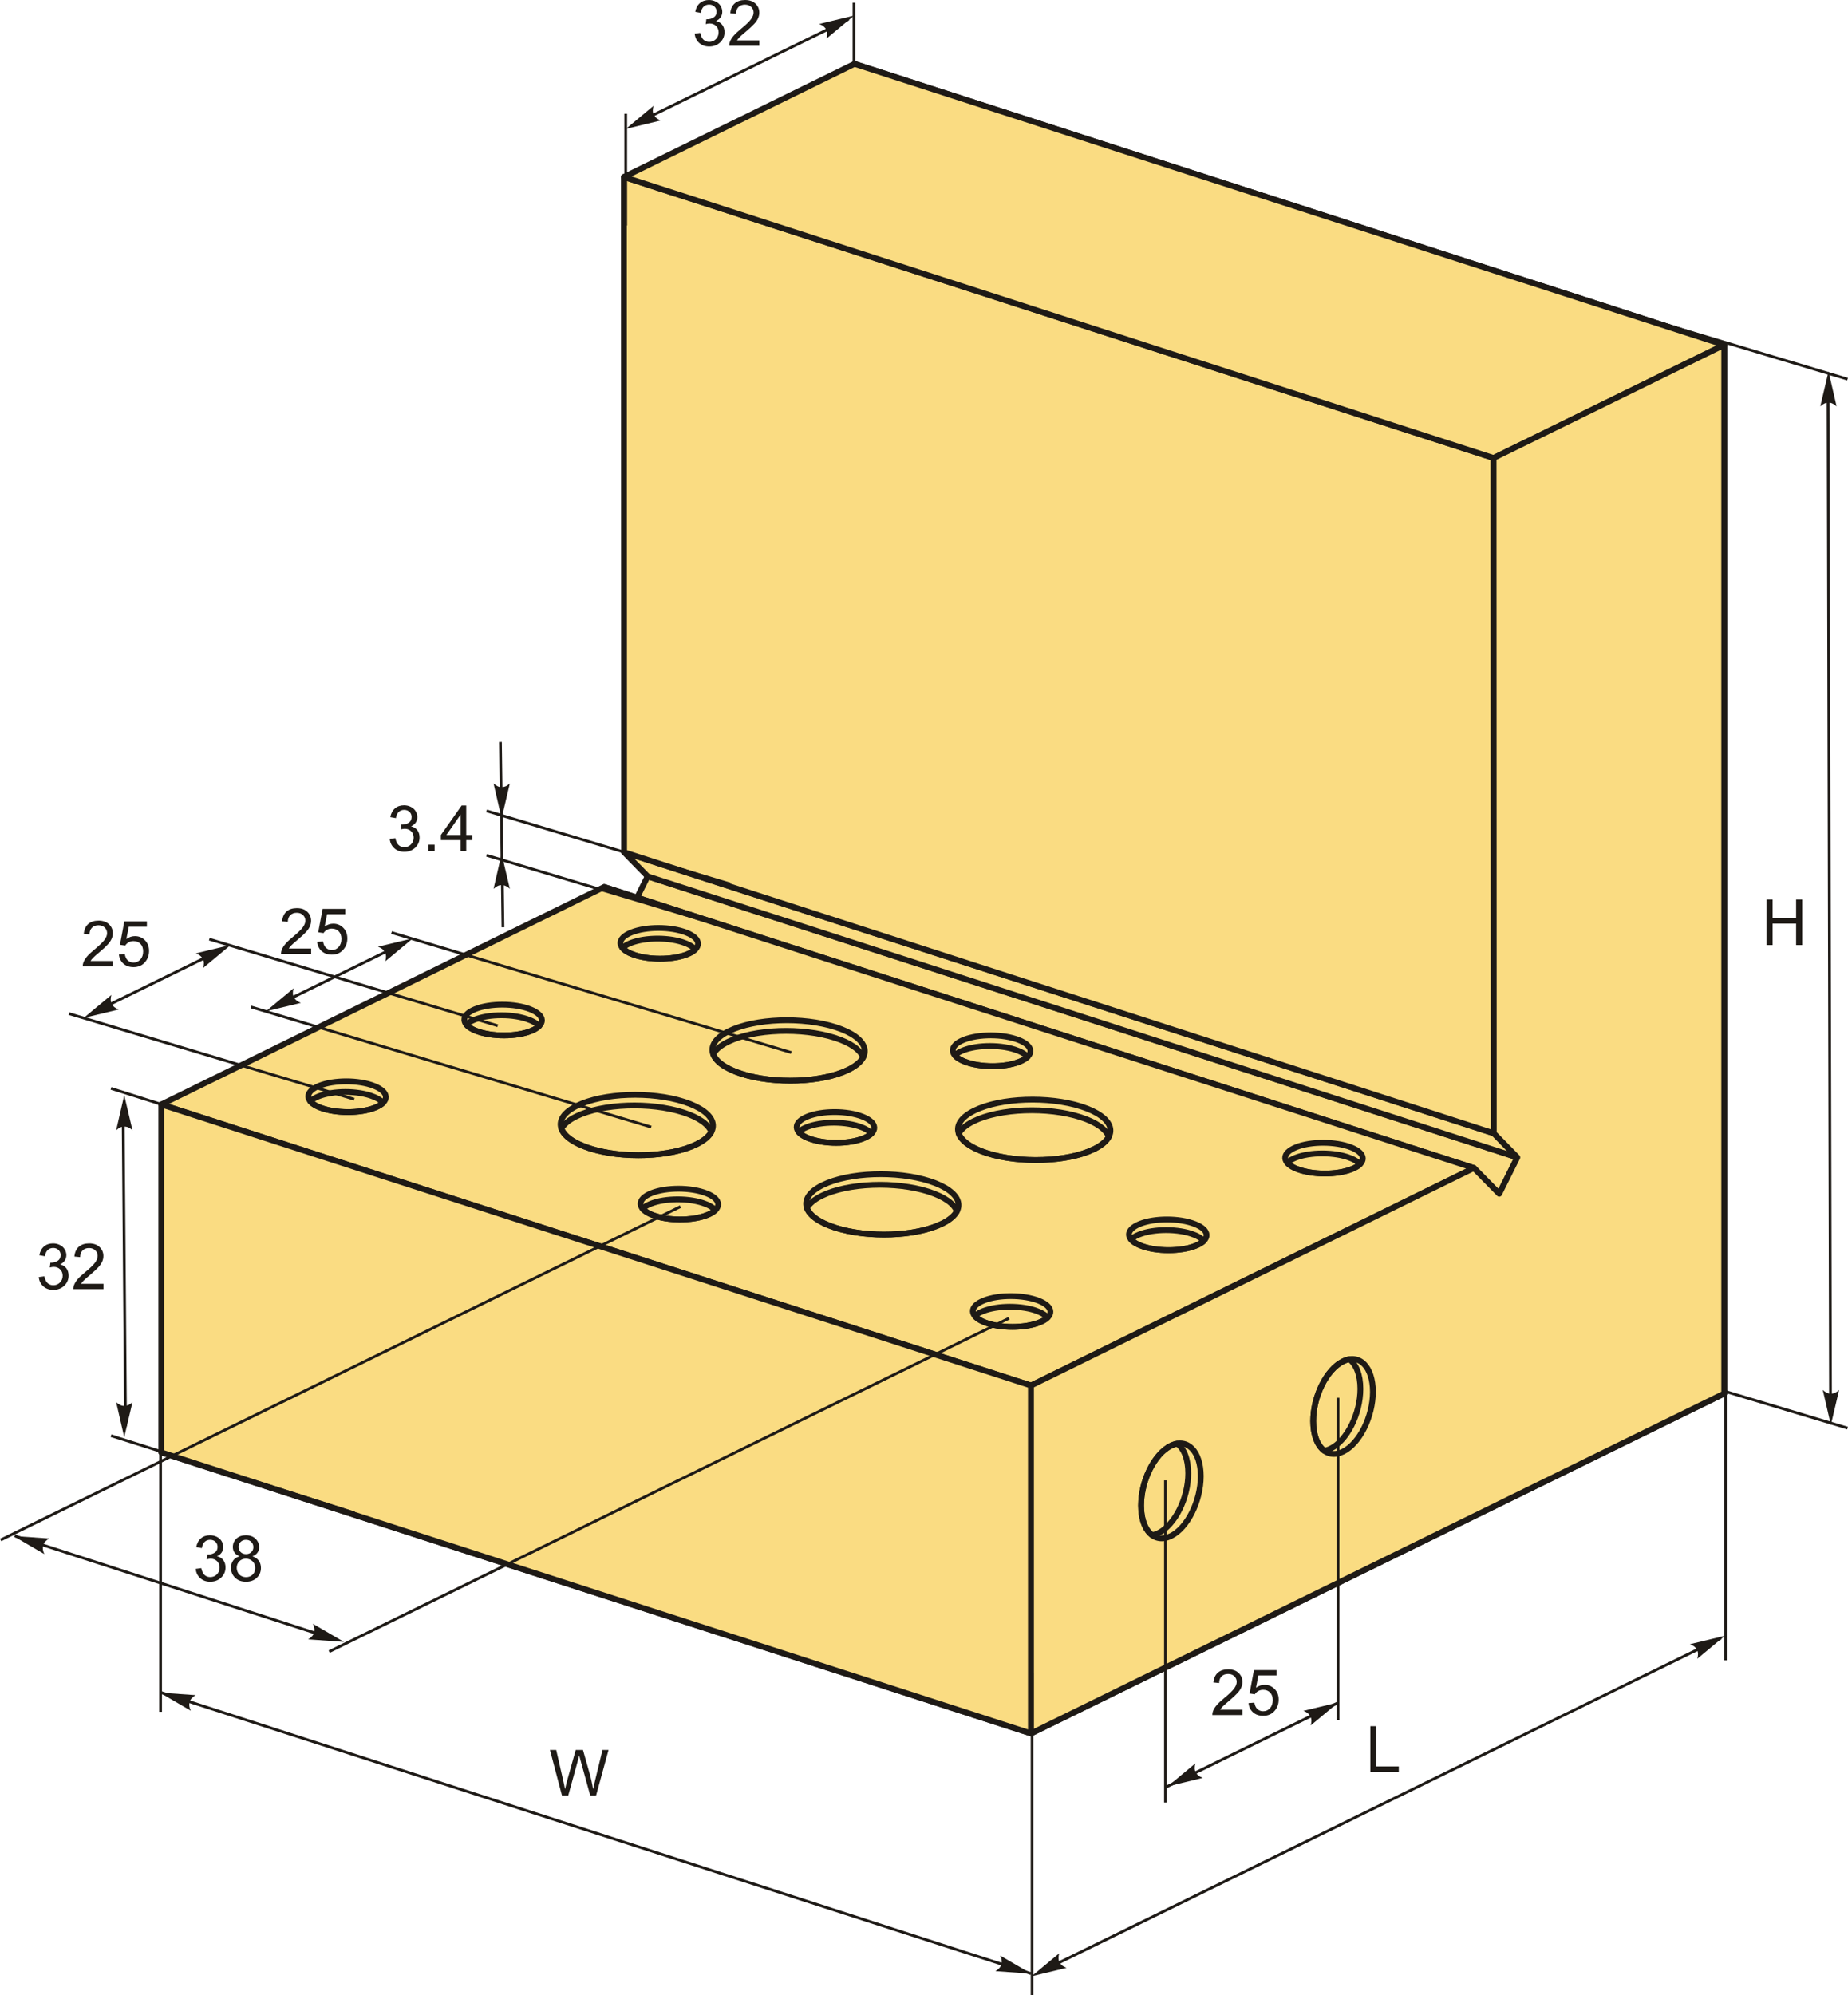 <?xml version="1.0" encoding="UTF-8"?>
<!DOCTYPE svg PUBLIC "-//W3C//DTD SVG 1.1//EN" "http://www.w3.org/Graphics/SVG/1.1/DTD/svg11.dtd">
<!-- Creator: CorelDRAW 2018 (64-Bit) -->
<svg xmlns="http://www.w3.org/2000/svg" xml:space="preserve" width="1590px" height="1716px" version="1.1" style="shape-rendering:geometricPrecision; text-rendering:geometricPrecision; image-rendering:optimizeQuality; fill-rule:evenodd; clip-rule:evenodd"
viewBox="0 0 1589.82 1715.9"
 xmlns:xlink="http://www.w3.org/1999/xlink">
 <defs>
  <style type="text/css">
   <![CDATA[
    .str0 {stroke:#1E1A16;stroke-width:2.36;stroke-miterlimit:22.926}
    .str1 {stroke:#1E1A16;stroke-width:5;stroke-linecap:round;stroke-linejoin:round;stroke-miterlimit:22.926}
    .fil0 {fill:none}
    .fil3 {fill:#FADC82}
    .fil2 {fill:#1E1A16;fill-rule:nonzero}
    .fil1 {fill:#1E1A16;fill-rule:nonzero}
   ]]>
  </style>
 </defs>
 <g id="Layer_x0020_1">
  <g id="_2150090896704">
   <line class="fil0 str0" x1="734.68" y1="2.32" x2="734.68" y2= "98.45" />
   <line class="fil0 str0" x1="1380.04" y1="1165.43" x2="1589.48" y2= "1228.27" />
   <line class="fil0 str0" x1="1572.7" y1="330.9" x2="1574.84" y2= "1207.62" />
   <path id="стрелка.cdr" class="fil1" d="M1573.12 319.34l6.94 30.17c-2.16,-1.98 -4.56,-3.3 -7,-3.21 -2.59,0.1 -4.54,0.92 -7.02,3.17l7.08 -30.13z"/>
   <path id="стрелка.cdr_0" class="fil1" d="M1575.12 1225.63l-6.94 -30.17c2.17,1.98 4.57,3.3 7,3.21 2.59,-0.1 4.54,-0.92 7.03,-3.17l-7.09 30.13z"/>
   <polygon class="fil2" points="1519.78,812.8 1519.78,773.63 1524.98,773.63 1524.98,789.77 1545.22,789.77 1545.22,773.63 1550.42,773.63 1550.42,812.8 1545.22,812.8 1545.22,794.37 1524.98,794.37 1524.98,812.8 "/>
   <g>
    <g>
     <g>
      <polygon class="fil3 str1" points="1483.37,296.65 735.13,54.93 735.13,956.79 1483.37,1198.52 "/>
      <polygon class="fil3 str1" points="1289.78,1026.73 541.54,785.01 557.16,753.72 1305.4,995.44 "/>
      <polygon class="fil3 str1" points="1268.01,1004.58 519.77,762.85 541.54,785.01 1289.78,1026.73 "/>
      <polygon class="fil3 str1" points="1305.4,995.44 557.16,753.72 536.89,733 1285.13,974.72 "/>
      <polygon class="fil3 str1" points="1285.13,974.72 536.89,733 536.71,152.2 1284.95,393.92 "/>
      <polygon class="fil3 str1" points="1284.95,393.92 536.71,152.2 735.13,54.93 1483.37,296.65 "/>
      <polygon class="fil3 str1" points="1483.37,1198.52 735.13,956.79 138.73,1249.15 886.97,1490.87 "/>
      <polygon class="fil3 str1" points="886.97,1191.63 138.73,949.91 519.77,762.85 1268.01,1004.58 "/>
      <polygon class="fil3 str1" points="886.97,1490.87 138.73,1249.15 138.73,949.91 886.97,1191.63 "/>
     </g>
     <polygon class="fil3 str1" points="886.97,1191.63 1268.01,1004.58 1289.78,1026.73 1305.4,995.44 1285.13,974.72 1284.95,393.92 1483.37,296.65 1483.37,1198.52 886.97,1490.87 "/>
    </g>
    <path class="fil0 str1" d="M1007.35 1243.41c14.18,-6.96 25.68,4.79 25.68,26.24 0,21.45 -11.5,44.48 -25.68,51.43 -14.19,6.95 -25.69,-4.8 -25.69,-26.25 0,-21.45 11.5,-44.47 25.69,-51.42zm148.1 -72.6c14.18,-6.95 25.68,4.8 25.68,26.24 0,21.45 -11.5,44.48 -25.68,51.43 -14.19,6.95 -25.68,-4.8 -25.68,-26.25 0,-21.45 11.49,-44.47 25.68,-51.42z"/>
    <path class="fil0 str1" d="M1007.35 1243.41c1.85,-0.91 3.66,-1.5 5.41,-1.79 5.79,4.28 9.49,13.33 9.49,25.5 0,21.45 -11.5,44.47 -25.68,51.42 -1.86,0.91 -3.67,1.5 -5.41,1.79 -5.79,-4.28 -9.5,-13.33 -9.5,-25.5 0,-21.45 11.5,-44.47 25.69,-51.42zm153.51 -74.39c5.79,4.28 9.49,13.33 9.49,25.5 0,21.45 -11.49,44.47 -25.68,51.42 -1.85,0.91 -3.66,1.5 -5.41,1.79 -5.79,-4.28 -9.49,-13.33 -9.49,-25.5 0,-21.45 11.49,-44.47 25.68,-51.42 1.85,-0.91 3.66,-1.5 5.41,-1.79z"/>
    <path class="fil0 str1" d="M739.5 959.49c14.48,4.68 16.84,13 5.39,18.62 -11.46,5.62 -32.41,6.43 -46.89,1.75 -14.47,-4.68 -16.87,-13.03 -5.42,-18.65 11.45,-5.62 32.44,-6.4 46.92,-1.72zm134.32 -65.94c14.48,4.68 16.85,12.99 5.39,18.62 -11.47,5.63 -32.37,6.41 -46.85,1.73 -14.48,-4.67 -16.93,-13 -5.46,-18.63 11.47,-5.63 32.44,-6.39 46.92,-1.72zm-268.64 131.88c14.48,4.67 16.84,12.99 5.39,18.61 -11.45,5.62 -32.4,6.43 -46.88,1.76 -14.48,-4.68 -16.87,-13.03 -5.42,-18.65 11.45,-5.62 32.43,-6.4 46.91,-1.72zm420.23 26.43c14.48,4.67 16.84,12.99 5.38,18.61 -11.45,5.62 -32.45,6.43 -46.89,1.76 -14.44,-4.67 -16.9,-13.03 -5.41,-18.65 11.49,-5.62 32.44,-6.39 46.92,-1.72zm134.4 -65.95c14.44,4.67 16.86,12.98 5.39,18.61 -11.46,5.63 -32.47,6.41 -46.91,1.74 -14.45,-4.66 -16.86,-12.99 -5.39,-18.63 11.46,-5.64 32.47,-6.38 46.91,-1.72zm-268.75 131.88c14.44,4.67 16.84,12.99 5.39,18.61 -11.45,5.62 -32.44,6.44 -46.88,1.76 -14.44,-4.68 -16.87,-13.03 -5.42,-18.65 11.45,-5.62 32.47,-6.38 46.91,-1.72zm-437.54 -250.68c14.44,4.66 16.91,13.02 5.46,18.64 -11.45,5.62 -32.51,6.39 -46.95,1.73 -14.44,-4.66 -16.8,-13.01 -5.35,-18.63 11.44,-5.62 32.39,-6.41 46.84,-1.74zm134.3 -65.95c14.45,4.67 16.93,13.04 5.46,18.66 -11.47,5.62 -32.48,6.38 -46.92,1.72 -14.44,-4.67 -16.86,-12.98 -5.39,-18.61 11.48,-5.63 32.41,-6.43 46.85,-1.77zm-268.59 131.89c14.4,4.67 16.98,13.02 5.53,18.64 -11.44,5.62 -32.58,6.41 -47.02,1.73 -14.44,-4.67 -16.72,-13.01 -5.27,-18.63 11.45,-5.62 32.35,-6.4 46.76,-1.74zm399.89 -49.55c28.39,9.17 33.13,25.52 10.64,36.56 -22.5,11.05 -63.67,12.59 -92.06,3.41 -28.4,-9.17 -33.18,-25.55 -10.69,-36.6 22.5,-11.05 63.71,-12.55 92.11,-3.37zm211.32 68.24c28.39,9.18 33.21,25.55 10.71,36.59 -22.5,11.03 -63.82,12.56 -92.22,3.39 -28.4,-9.18 -33.09,-25.55 -10.6,-36.58 22.5,-11.04 63.71,-12.57 92.11,-3.4zm-341.9 -4.13c28.4,9.17 33.08,25.54 10.6,36.58 -22.48,11.03 -63.63,12.57 -92.02,3.39 -28.39,-9.17 -33.15,-25.55 -10.71,-36.58 22.45,-11.04 63.74,-12.57 92.13,-3.39zm211.23 68.23c28.39,9.18 33.15,25.57 10.67,36.6 -22.49,11.04 -63.71,12.55 -92.11,3.38 -28.39,-9.18 -33.1,-25.53 -10.62,-36.56 22.48,-11.04 63.66,-12.59 92.06,-3.42z"/>
    <path class="fil0 str1" d="M749.7 974.88c-1.17,1.14 -2.77,2.23 -4.81,3.23 -11.46,5.62 -32.41,6.43 -46.89,1.75 -5.28,-1.71 -8.95,-3.9 -10.93,-6.27 1.17,-1.14 2.77,-2.23 4.81,-3.23 11.45,-5.62 32.44,-6.4 46.92,-1.72 5.26,1.7 8.92,3.88 10.9,6.24zm123.41 -72.18c5.27,1.7 8.93,3.88 10.91,6.24 -1.17,1.14 -2.77,2.23 -4.81,3.23 -11.47,5.63 -32.37,6.41 -46.85,1.73 -5.29,-1.7 -8.97,-3.9 -10.95,-6.27 1.16,-1.13 2.75,-2.21 4.78,-3.21 11.47,-5.63 32.45,-6.39 46.92,-1.72zm-268.63 131.88c5.26,1.7 8.92,3.88 10.9,6.24 -1.17,1.14 -2.77,2.22 -4.81,3.22 -11.45,5.62 -32.4,6.43 -46.88,1.76 -5.28,-1.71 -8.95,-3.9 -10.93,-6.27 1.17,-1.14 2.77,-2.23 4.81,-3.23 11.45,-5.62 32.43,-6.4 46.91,-1.72zm420.23 26.43c5.26,1.7 8.92,3.88 10.9,6.23 -1.17,1.14 -2.78,2.23 -4.82,3.23 -11.45,5.62 -32.45,6.43 -46.89,1.76 -5.27,-1.71 -8.95,-3.9 -10.93,-6.28 1.17,-1.14 2.77,-2.22 4.82,-3.22 11.49,-5.62 32.44,-6.39 46.92,-1.72zm134.4 -65.95c5.25,1.7 8.92,3.88 10.9,6.24 -1.17,1.14 -2.77,2.22 -4.81,3.22 -11.46,5.63 -32.47,6.41 -46.91,1.74 -5.27,-1.7 -8.93,-3.89 -10.91,-6.25 1.17,-1.14 2.77,-2.23 4.81,-3.23 11.47,-5.64 32.47,-6.38 46.92,-1.72zm-268.75 131.88c5.25,1.7 8.91,3.88 10.89,6.25 -1.17,1.13 -2.77,2.22 -4.8,3.21 -11.45,5.62 -32.44,6.44 -46.88,1.76 -5.28,-1.71 -8.94,-3.91 -10.92,-6.28 1.17,-1.14 2.76,-2.22 4.79,-3.22 11.46,-5.62 32.48,-6.38 46.92,-1.72zm-437.55 -250.68c5.29,1.7 8.96,3.9 10.95,6.28 -1.17,1.13 -2.76,2.21 -4.78,3.21 -11.45,5.62 -32.51,6.39 -46.95,1.73 -5.26,-1.7 -8.91,-3.88 -10.88,-6.24 1.17,-1.14 2.78,-2.24 4.82,-3.24 11.45,-5.62 32.4,-6.41 46.84,-1.74zm134.31 -65.95c5.29,1.71 8.97,3.91 10.95,6.3 -1.16,1.13 -2.76,2.21 -4.79,3.21 -11.47,5.62 -32.48,6.38 -46.92,1.72 -5.26,-1.7 -8.92,-3.88 -10.9,-6.24 1.17,-1.14 2.77,-2.22 4.81,-3.22 11.47,-5.63 32.41,-6.43 46.85,-1.77zm-268.6 131.89c5.3,1.72 8.99,3.93 10.98,6.32 -1.16,1.12 -2.73,2.19 -4.74,3.17 -11.44,5.62 -32.58,6.41 -47.02,1.73 -5.23,-1.69 -8.87,-3.86 -10.83,-6.21 1.18,-1.15 2.79,-2.25 4.85,-3.27 11.45,-5.62 32.36,-6.4 46.76,-1.74zm399.89 -49.55c13.62,4.4 21.79,10.44 24.14,16.76 -2.03,3.79 -6.26,7.45 -12.79,10.65 -22.5,11.05 -63.67,12.59 -92.06,3.41 -13.63,-4.4 -21.82,-10.46 -24.16,-16.8 2.02,-3.79 6.25,-7.45 12.77,-10.65 22.5,-11.05 63.71,-12.55 92.1,-3.37zm211.32 68.24c13.64,4.41 21.83,10.47 24.18,16.81 -2.02,3.79 -6.24,7.43 -12.76,10.63 -22.5,11.03 -63.82,12.56 -92.22,3.39 -13.6,-4.4 -21.76,-10.44 -24.11,-16.76 2.03,-3.81 6.27,-7.46 12.81,-10.67 22.5,-11.04 63.71,-12.57 92.1,-3.4zm-341.89 -4.13c13.6,4.39 21.76,10.44 24.1,16.76 -2.03,3.8 -6.26,7.46 -12.8,10.67 -22.48,11.03 -63.63,12.57 -92.02,3.39 -13.63,-4.4 -21.8,-10.46 -24.15,-16.8 2.02,-3.79 6.24,-7.43 12.74,-10.63 22.44,-11.04 63.74,-12.57 92.13,-3.39zm211.23 68.23c13.62,4.4 21.8,10.47 24.14,16.8 -2.02,3.8 -6.25,7.45 -12.77,10.65 -22.49,11.04 -63.71,12.55 -92.11,3.38 -13.6,-4.4 -21.77,-10.44 -24.11,-16.76 2.03,-3.8 6.26,-7.45 12.78,-10.65 22.49,-11.04 63.67,-12.59 92.07,-3.42z"/>
   </g>
   <line class="fil0 str0" x1="887.92" y1="1438.8" x2="887.92" y2= "1715.9" />
   <line class="fil0 str0" x1="1151.12" y1="1202.2" x2="1151.12" y2= "1479.3" />
   <line class="fil0 str0" x1="1002.98" y1="1537.1" x2="1151.12" y2= "1464.48" />
   <path id="стрелка.cdr_1" class="fil1" d="M1151.44 1464.17l-23.81 19.79c0.79,-2.82 0.89,-5.56 -0.29,-7.69 -1.26,-2.27 -2.87,-3.64 -6,-4.84l30.1 -7.26z"/>
   <path id="стрелка.cdr_2" class="fil1" d="M1004.62 1536.37l23.81 -19.79c-0.79,2.82 -0.9,5.56 0.28,7.69 1.26,2.27 2.88,3.64 6.01,4.84l-30.1 7.26z"/>
   <path class="fil2" d="M1068.91 1470.46l0 4.59 -25.93 0c-0.03,-1.16 0.16,-2.27 0.57,-3.35 0.66,-1.76 1.73,-3.5 3.2,-5.2 1.47,-1.71 3.56,-3.68 6.29,-5.91 4.24,-3.49 7.12,-6.26 8.63,-8.3 1.51,-2.04 2.27,-3.98 2.27,-5.8 0,-1.9 -0.69,-3.51 -2.06,-4.82 -1.36,-1.31 -3.15,-1.96 -5.35,-1.96 -2.32,0 -4.18,0.69 -5.58,2.08 -1.39,1.37 -2.1,3.29 -2.11,5.74l-4.93 -0.49c0.34,-3.68 1.62,-6.49 3.82,-8.43 2.22,-1.93 5.18,-2.9 8.91,-2.9 3.76,0 6.74,1.04 8.93,3.13 2.2,2.09 3.29,4.68 3.29,7.76 0,1.57 -0.32,3.11 -0.97,4.62 -0.63,1.53 -1.7,3.12 -3.19,4.8 -1.49,1.67 -3.96,3.98 -7.41,6.89 -2.89,2.43 -4.75,4.07 -5.57,4.94 -0.82,0.86 -1.5,1.73 -2.04,2.61l19.23 0z"/>
   <path id="1" class="fil2" d="M1074.12 1464.76l5.03 -0.38c0.38,2.46 1.24,4.3 2.59,5.54 1.35,1.23 3,1.85 4.95,1.85 2.34,0 4.3,-0.88 5.9,-2.62 1.58,-1.75 2.38,-4.07 2.38,-6.95 0,-2.74 -0.76,-4.9 -2.28,-6.49 -1.53,-1.59 -3.54,-2.38 -6.05,-2.38 -1.56,0 -2.95,0.36 -4.19,1.07 -1.23,0.71 -2.2,1.63 -2.91,2.76l-4.54 -0.66 3.77 -20.13 19.42 0 0 4.6 -15.58 0 -2.09 10.56c2.35,-1.65 4.81,-2.47 7.38,-2.47 3.41,0 6.29,1.19 8.64,3.56 2.34,2.37 3.51,5.42 3.51,9.14 0,3.54 -1.03,6.61 -3.09,9.19 -2.5,3.17 -5.93,4.76 -10.27,4.76 -3.56,0 -6.46,-1.01 -8.71,-3 -2.25,-2 -3.54,-4.64 -3.86,-7.95z"/>
   <line class="fil0 str0" x1="895.64" y1="1695.59" x2="1480.53" y2= "1408.88" />
   <path id="стрелка.cdr_3" class="fil1" d="M1484.02 1406.86l-23.81 19.79c0.79,-2.82 0.9,-5.56 -0.28,-7.69 -1.26,-2.26 -2.88,-3.64 -6.01,-4.84l30.1 -7.26z"/>
   <path id="стрелка.cdr_4" class="fil1" d="M887.43 1699.76l23.81 -19.79c-0.79,2.82 -0.89,5.56 0.29,7.69 1.26,2.27 2.87,3.64 6,4.85l-30.1 7.25z"/>
   <line class="fil0 str0" x1="1484.4" y1="1150.89" x2="1484.4" y2= "1427.99" />
   <line class="fil0 str0" x1="1002.65" y1="1273.18" x2="1002.65" y2= "1550.28" />
   <polygon class="fil2" points="1178.93,1523.8 1178.93,1484.62 1184.13,1484.62 1184.13,1519.2 1203.39,1519.2 1203.39,1523.8 "/>
   <line class="fil0 str0" x1="1380.04" y1="263.27" x2="1589.48" y2= "326.1" />
   <line class="fil0 str0" x1="138.73" y1="1455.74" x2="886.97" y2= "1697.46" />
   <line class="fil0 str0" x1="138.12" y1="1195.16" x2="138.12" y2= "1472.26" />
   <path id="стрелка.cdr_5" class="fil1" d="M887.23 1697.52l-30.88 -2.18c2.52,-1.49 4.49,-3.4 5.12,-5.75 0.65,-2.51 0.44,-4.62 -0.99,-7.65l26.75 15.58z"/>
   <path id="стрелка.cdr_6" class="fil1" d="M137.38 1455.74l30.89 2.19c-2.53,1.49 -4.49,3.39 -5.12,5.75 -0.66,2.51 -0.44,4.62 0.98,7.65l-26.75 -15.59z"/>
   <path class="fil2" d="M483.43 1544.26l-10.31 -39.17 5.37 0 5.88 25.69c0.64,2.69 1.2,5.36 1.68,8 1.03,-4.17 1.64,-6.58 1.81,-7.22l7.4 -26.47 6.25 0 5.62 19.83c1.37,4.93 2.4,9.55 3.05,13.86 0.52,-2.47 1.19,-5.3 2,-8.51l6.12 -25.18 5.2 0 -10.72 39.17 -5.04 0 -8.22 -29.84c-0.69,-2.5 -1.11,-4.03 -1.27,-4.6 -0.44,1.79 -0.84,3.32 -1.19,4.59l-8.22 29.85 -5.41 0z"/>
   <line class="fil0 str0" x1="547.8" y1="105.85" x2="729.94" y2= "16.56" />
   <path id="стрелка.cdr_7" class="fil1" d="M734.88 13.34l-23.81 19.79c0.79,-2.82 0.89,-5.56 -0.29,-7.69 -1.26,-2.26 -2.87,-3.64 -6,-4.84l30.1 -7.26z"/>
   <path id="стрелка.cdr_8" class="fil1" d="M538.38 110.85l23.81 -19.79c-0.8,2.83 -0.9,5.57 0.28,7.7 1.26,2.26 2.88,3.64 6,4.84l-30.09 7.25z"/>
   <path class="fil2" d="M597.62 28.94l4.81 -0.65c0.56,2.73 1.49,4.7 2.81,5.9 1.32,1.21 2.95,1.81 4.87,1.81 2.28,0 4.2,-0.79 5.75,-2.35 1.55,-1.57 2.33,-3.51 2.33,-5.83 0,-2.21 -0.72,-4.03 -2.17,-5.47 -1.44,-1.43 -3.28,-2.15 -5.51,-2.15 -0.91,0 -2.04,0.18 -3.4,0.53l0.54 -4.21c0.32,0.04 0.58,0.06 0.77,0.06 2.06,0 3.9,-0.54 5.55,-1.61 1.65,-1.06 2.47,-2.71 2.47,-4.92 0,-1.76 -0.61,-3.22 -1.8,-4.38 -1.19,-1.16 -2.73,-1.73 -4.62,-1.73 -1.88,0 -3.44,0.59 -4.69,1.78 -1.25,1.18 -2.05,2.96 -2.41,5.33l-4.81 -0.87c0.59,-3.23 1.92,-5.74 4.01,-7.52 2.08,-1.78 4.68,-2.66 7.78,-2.66 2.13,0 4.1,0.46 5.9,1.38 1.8,0.91 3.18,2.16 4.13,3.74 0.96,1.58 1.43,3.26 1.43,5.04 0,1.68 -0.45,3.22 -1.36,4.6 -0.91,1.39 -2.26,2.49 -4.04,3.31 2.32,0.53 4.12,1.64 5.4,3.33 1.28,1.68 1.92,3.79 1.92,6.32 0,3.42 -1.25,6.33 -3.74,8.71 -2.5,2.38 -5.66,3.56 -9.47,3.56 -3.44,0 -6.29,-1.03 -8.56,-3.08 -2.28,-2.05 -3.57,-4.7 -3.89,-7.97z"/>
   <path id="1" class="fil2" d="M653.27 34.74l0 4.6 -25.94 0c-0.03,-1.16 0.16,-2.27 0.57,-3.35 0.66,-1.76 1.73,-3.5 3.2,-5.21 1.47,-1.7 3.56,-3.67 6.29,-5.91 4.24,-3.49 7.12,-6.25 8.63,-8.29 1.51,-2.05 2.27,-3.98 2.27,-5.8 0,-1.91 -0.69,-3.51 -2.05,-4.83 -1.37,-1.3 -3.16,-1.96 -5.36,-1.96 -2.32,0 -4.18,0.7 -5.58,2.08 -1.39,1.38 -2.1,3.29 -2.11,5.75l-4.93 -0.49c0.34,-3.69 1.62,-6.5 3.82,-8.43 2.22,-1.93 5.18,-2.9 8.91,-2.9 3.76,0 6.74,1.04 8.93,3.13 2.2,2.09 3.29,4.68 3.29,7.76 0,1.57 -0.32,3.11 -0.97,4.62 -0.63,1.52 -1.7,3.12 -3.19,4.8 -1.49,1.66 -3.96,3.97 -7.41,6.89 -2.89,2.43 -4.75,4.07 -5.57,4.93 -0.82,0.87 -1.5,1.74 -2.03,2.61l19.23 0z"/>
   <line class="fil0 str0" x1="538.28" y1="97.85" x2="538.28" y2= "193.97" />
   <line class="fil0 str0" x1="418.58" y1="735.63" x2="628.02" y2= "798.46" />
   <line class="fil0 str0" x1="418.58" y1="697.41" x2="628.02" y2= "760.24" />
   <line class="fil0 str0" x1="430.52" y1="638.15" x2="432.66" y2= "797.53" />
   <path id="стрелка.cdr_9" class="fil1" d="M431.51 734.28l-6.93 30.17c2.16,-1.98 4.56,-3.3 6.99,-3.21 2.59,0.11 4.55,0.93 7.03,3.18l-7.09 -30.14z"/>
   <path id="стрелка.cdr_10" class="fil1" d="M431.51 703.97l-6.93 -30.17c2.16,1.98 4.56,3.3 6.99,3.21 2.59,-0.1 4.55,-0.92 7.03,-3.17l-7.09 30.13z"/>
   <path class="fil2" d="M335.27 721.56l4.81 -0.66c0.56,2.73 1.49,4.7 2.81,5.91 1.32,1.2 2.94,1.8 4.87,1.8 2.28,0 4.2,-0.78 5.75,-2.35 1.55,-1.57 2.33,-3.51 2.33,-5.83 0,-2.2 -0.72,-4.03 -2.17,-5.47 -1.44,-1.43 -3.28,-2.15 -5.51,-2.15 -0.91,0 -2.04,0.18 -3.4,0.54l0.54 -4.21c0.31,0.03 0.58,0.05 0.77,0.05 2.06,0 3.9,-0.54 5.55,-1.6 1.65,-1.07 2.47,-2.71 2.47,-4.93 0,-1.76 -0.61,-3.22 -1.8,-4.37 -1.2,-1.16 -2.74,-1.74 -4.62,-1.74 -1.88,0 -3.44,0.6 -4.69,1.78 -1.25,1.19 -2.05,2.96 -2.41,5.33l-4.81 -0.87c0.59,-3.23 1.92,-5.74 4.01,-7.51 2.08,-1.78 4.68,-2.67 7.78,-2.67 2.13,0 4.1,0.46 5.9,1.38 1.8,0.91 3.18,2.16 4.13,3.74 0.96,1.58 1.43,3.26 1.43,5.04 0,1.69 -0.46,3.22 -1.36,4.61 -0.91,1.38 -2.26,2.49 -4.04,3.31 2.32,0.53 4.11,1.64 5.4,3.32 1.28,1.68 1.91,3.8 1.91,6.32 0,3.42 -1.24,6.33 -3.73,8.71 -2.5,2.38 -5.66,3.57 -9.47,3.57 -3.44,0 -6.29,-1.03 -8.56,-3.09 -2.28,-2.05 -3.57,-4.7 -3.89,-7.96z"/>
   <polygon id="1" class="fil2" points="368.37,731.95 368.37,726.48 373.85,726.48 373.85,731.95 "/>
   <path id="2" class="fil2" d="M396.27 731.95l0 -9.36 -17.02 0 0 -4.43 17.89 -25.38 3.94 0 0 25.38 5.31 0 0 4.43 -5.31 0 0 9.36 -4.81 0zm0 -13.79l0 -17.62 -12.28 17.62 12.28 0z"/>
   <line class="fil0 str0" x1="105.85" y1="957.01" x2="108" y2= "1226.55" />
   <path id="стрелка.cdr_11" class="fil1" d="M106.84 941.92l-6.93 30.18c2.16,-1.98 4.56,-3.31 7,-3.21 2.59,0.1 4.54,0.92 7.02,3.17l-7.09 -30.14z"/>
   <path id="стрелка.cdr_12" class="fil1" d="M106.84 1236.13l-6.93 -30.18c2.16,1.98 4.56,3.31 6.99,3.21 2.6,-0.1 4.55,-0.92 7.03,-3.17l-7.09 30.14z"/>
   <path class="fil2" d="M33.31 1098.34l4.82 -0.66c0.55,2.74 1.48,4.71 2.8,5.91 1.33,1.2 2.95,1.8 4.87,1.8 2.28,0 4.21,-0.78 5.76,-2.35 1.55,-1.57 2.32,-3.51 2.32,-5.82 0,-2.21 -0.72,-4.03 -2.17,-5.48 -1.44,-1.43 -3.27,-2.15 -5.51,-2.15 -0.91,0 -2.04,0.18 -3.4,0.54l0.54 -4.21c0.32,0.03 0.58,0.05 0.78,0.05 2.06,0 3.9,-0.54 5.55,-1.6 1.64,-1.07 2.46,-2.71 2.46,-4.93 0,-1.76 -0.6,-3.22 -1.79,-4.37 -1.2,-1.16 -2.74,-1.74 -4.63,-1.74 -1.88,0 -3.44,0.6 -4.68,1.78 -1.25,1.19 -2.06,2.97 -2.41,5.34l-4.82 -0.88c0.6,-3.23 1.93,-5.73 4.02,-7.51 2.08,-1.78 4.67,-2.66 7.77,-2.66 2.14,0 4.11,0.45 5.9,1.37 1.81,0.91 3.19,2.16 4.13,3.74 0.96,1.59 1.44,3.27 1.44,5.04 0,1.69 -0.46,3.22 -1.36,4.61 -0.92,1.38 -2.26,2.49 -4.04,3.31 2.31,0.53 4.11,1.64 5.4,3.33 1.27,1.67 1.91,3.79 1.91,6.31 0,3.42 -1.25,6.33 -3.74,8.71 -2.5,2.38 -5.65,3.57 -9.46,3.57 -3.44,0 -6.29,-1.03 -8.57,-3.08 -2.27,-2.06 -3.57,-4.71 -3.89,-7.97z"/>
   <path id="1" class="fil2" d="M88.96 1104.14l0 4.59 -25.93 0c-0.04,-1.16 0.15,-2.27 0.56,-3.34 0.67,-1.76 1.74,-3.51 3.2,-5.21 1.47,-1.71 3.57,-3.68 6.3,-5.91 4.24,-3.49 7.12,-6.26 8.62,-8.3 1.51,-2.04 2.27,-3.97 2.27,-5.8 0,-1.9 -0.68,-3.51 -2.05,-4.82 -1.37,-1.3 -3.15,-1.96 -5.35,-1.96 -2.33,0 -4.19,0.69 -5.58,2.08 -1.4,1.37 -2.1,3.29 -2.12,5.74l-4.92 -0.49c0.34,-3.68 1.61,-6.49 3.82,-8.43 2.21,-1.93 5.18,-2.89 8.91,-2.89 3.75,0 6.74,1.03 8.92,3.12 2.2,2.09 3.3,4.68 3.3,7.76 0,1.57 -0.32,3.11 -0.97,4.63 -0.64,1.52 -1.71,3.11 -3.19,4.79 -1.5,1.67 -3.97,3.98 -7.42,6.9 -2.89,2.42 -4.75,4.06 -5.57,4.93 -0.82,0.86 -1.49,1.73 -2.03,2.61l19.23 0z"/>
   <line class="fil0 str0" x1="95.46" y1="936.1" x2="304.9" y2= "1002.48" />
   <line class="fil0 str0" x1="95.46" y1="1234.78" x2="304.9" y2= "1301.16" />
   <line class="fil0 str0" x1="336.79" y1="802.07" x2="680.76" y2= "905.27" />
   <line class="fil0 str0" x1="215.95" y1="866.08" x2="560.23" y2= "969.37" />
   <line class="fil0 str0" x1="243.83" y1="861.76" x2="344.64" y2= "812.35" />
   <path id="стрелка.cdr_13" class="fil1" d="M355.27 806.98l-23.81 19.79c0.79,-2.82 0.89,-5.56 -0.29,-7.69 -1.26,-2.27 -2.87,-3.64 -6,-4.85l30.1 -7.25z"/>
   <path id="стрелка.cdr_14" class="fil1" d="M228.72 869.8l23.81 -19.79c-0.79,2.82 -0.89,5.56 0.28,7.69 1.26,2.26 2.88,3.64 6.01,4.84l-30.1 7.26z"/>
   <path class="fil2" d="M267.65 815.8l0 4.6 -25.93 0c-0.04,-1.16 0.15,-2.27 0.56,-3.35 0.67,-1.76 1.74,-3.5 3.21,-5.2 1.46,-1.71 3.56,-3.68 6.29,-5.91 4.24,-3.5 7.12,-6.26 8.62,-8.3 1.52,-2.04 2.27,-3.98 2.27,-5.8 0,-1.91 -0.68,-3.51 -2.05,-4.82 -1.37,-1.31 -3.15,-1.96 -5.35,-1.96 -2.33,0 -4.19,0.69 -5.58,2.08 -1.4,1.37 -2.1,3.29 -2.12,5.74l-4.92 -0.49c0.34,-3.69 1.61,-6.49 3.82,-8.43 2.22,-1.93 5.18,-2.9 8.91,-2.9 3.76,0 6.74,1.04 8.93,3.13 2.19,2.09 3.29,4.68 3.29,7.76 0,1.57 -0.32,3.11 -0.97,4.62 -0.64,1.53 -1.7,3.12 -3.19,4.8 -1.5,1.67 -3.97,3.97 -7.41,6.89 -2.89,2.43 -4.76,4.07 -5.57,4.94 -0.83,0.86 -1.5,1.73 -2.04,2.6l19.23 0z"/>
   <path id="1" class="fil2" d="M272.86 810.11l5.03 -0.38c0.38,2.45 1.24,4.29 2.59,5.53 1.35,1.24 3,1.86 4.94,1.86 2.35,0 4.31,-0.88 5.9,-2.62 1.59,-1.75 2.38,-4.07 2.38,-6.95 0,-2.74 -0.75,-4.9 -2.28,-6.49 -1.52,-1.59 -3.53,-2.38 -6.04,-2.38 -1.56,0 -2.96,0.35 -4.2,1.07 -1.23,0.71 -2.19,1.63 -2.9,2.76l-4.55 -0.66 3.78 -20.13 19.42 0 0 4.59 -15.58 0 -2.09 10.57c2.34,-1.65 4.8,-2.47 7.38,-2.47 3.41,0 6.29,1.19 8.63,3.56 2.35,2.37 3.52,5.41 3.52,9.13 0,3.55 -1.03,6.62 -3.09,9.2 -2.51,3.17 -5.94,4.76 -10.28,4.76 -3.55,0 -6.45,-1.01 -8.71,-3 -2.25,-2 -3.53,-4.65 -3.85,-7.95z"/>
   <line class="fil0 str0" x1="180.05" y1="807.78" x2="428.16" y2= "882.21" />
   <line class="fil0 str0" x1="59.22" y1="871.78" x2="304.67" y2= "945.42" />
   <line class="fil0 str0" x1="87.1" y1="867.47" x2="187.9" y2= "818.05" />
   <path id="стрелка.cdr_15" class="fil1" d="M198.53 812.68l-23.8 19.79c0.79,-2.82 0.89,-5.56 -0.29,-7.69 -1.26,-2.26 -2.88,-3.64 -6,-4.84l30.09 -7.26z"/>
   <path id="стрелка.cdr_16" class="fil1" d="M71.98 875.5l23.81 -19.79c-0.79,2.82 -0.89,5.56 0.29,7.69 1.26,2.27 2.87,3.64 6,4.84l-30.1 7.26z"/>
   <path class="fil2" d="M97.06 826.54l0 4.6 -25.93 0c-0.03,-1.16 0.16,-2.27 0.57,-3.35 0.66,-1.76 1.73,-3.5 3.2,-5.2 1.47,-1.71 3.56,-3.68 6.29,-5.91 4.24,-3.5 7.12,-6.26 8.63,-8.3 1.51,-2.04 2.27,-3.98 2.27,-5.8 0,-1.9 -0.69,-3.51 -2.06,-4.82 -1.36,-1.31 -3.15,-1.96 -5.35,-1.96 -2.32,0 -4.18,0.69 -5.58,2.08 -1.39,1.37 -2.1,3.29 -2.11,5.74l-4.93 -0.49c0.34,-3.69 1.62,-6.49 3.82,-8.43 2.22,-1.93 5.18,-2.9 8.91,-2.9 3.76,0 6.74,1.04 8.93,3.13 2.2,2.09 3.29,4.68 3.29,7.76 0,1.57 -0.32,3.11 -0.97,4.62 -0.63,1.53 -1.7,3.12 -3.19,4.8 -1.49,1.67 -3.96,3.97 -7.41,6.89 -2.89,2.43 -4.75,4.07 -5.57,4.94 -0.82,0.86 -1.5,1.73 -2.04,2.6l19.23 0z"/>
   <path id="1" class="fil2" d="M102.27 820.85l5.03 -0.38c0.38,2.45 1.24,4.3 2.59,5.54 1.35,1.23 3,1.85 4.95,1.85 2.34,0 4.3,-0.88 5.9,-2.62 1.58,-1.75 2.38,-4.07 2.38,-6.95 0,-2.74 -0.76,-4.9 -2.28,-6.49 -1.53,-1.59 -3.54,-2.38 -6.05,-2.38 -1.56,0 -2.95,0.36 -4.19,1.07 -1.23,0.71 -2.2,1.63 -2.91,2.76l-4.54 -0.66 3.77 -20.13 19.42 0 0 4.6 -15.58 0 -2.09 10.56c2.35,-1.65 4.81,-2.47 7.38,-2.47 3.41,0 6.29,1.19 8.63,3.56 2.35,2.37 3.52,5.41 3.52,9.14 0,3.54 -1.03,6.61 -3.09,9.19 -2.5,3.17 -5.93,4.76 -10.27,4.76 -3.56,0 -6.46,-1.01 -8.71,-3 -2.25,-2 -3.54,-4.65 -3.86,-7.95z"/>
   <line class="fil0 str0" x1="283.17" y1="1420.49" x2="868.05" y2= "1133.78" />
   <line class="fil0 str0" x1="0.52" y1="1324.46" x2="585.41" y2= "1037.75" />
   <line class="fil0 str0" x1="12.72" y1="1321.02" x2="276.87" y2= "1406.36" />
   <path id="стрелка.cdr_17" class="fil1" d="M295.89 1412.14l-30.88 -2.18c2.52,-1.49 4.49,-3.4 5.11,-5.75 0.66,-2.51 0.45,-4.62 -0.98,-7.65l26.75 15.58z"/>
   <path id="стрелка.cdr_18" class="fil1" d="M11.37 1321.03l30.88 2.18c-2.52,1.49 -4.49,3.4 -5.11,5.75 -0.66,2.51 -0.45,4.62 0.98,7.66l-26.75 -15.59z"/>
   <path class="fil2" d="M168.32 1349.34l4.82 -0.66c0.55,2.74 1.48,4.71 2.81,5.91 1.32,1.2 2.94,1.8 4.87,1.8 2.28,0 4.2,-0.78 5.75,-2.35 1.55,-1.57 2.32,-3.51 2.32,-5.83 0,-2.2 -0.72,-4.02 -2.17,-5.47 -1.44,-1.43 -3.27,-2.15 -5.5,-2.15 -0.92,0 -2.05,0.18 -3.4,0.54l0.53 -4.21c0.32,0.03 0.59,0.05 0.78,0.05 2.06,0 3.9,-0.54 5.55,-1.6 1.64,-1.07 2.46,-2.71 2.46,-4.93 0,-1.76 -0.6,-3.22 -1.79,-4.37 -1.2,-1.16 -2.74,-1.74 -4.63,-1.74 -1.87,0 -3.43,0.6 -4.68,1.78 -1.25,1.19 -2.05,2.97 -2.41,5.34l-4.81 -0.88c0.59,-3.23 1.92,-5.73 4.01,-7.51 2.08,-1.78 4.68,-2.66 7.78,-2.66 2.13,0 4.1,0.45 5.9,1.37 1.8,0.91 3.18,2.16 4.13,3.74 0.95,1.59 1.43,3.26 1.43,5.04 0,1.69 -0.46,3.22 -1.36,4.61 -0.91,1.38 -2.26,2.49 -4.04,3.31 2.32,0.53 4.11,1.64 5.4,3.33 1.27,1.67 1.91,3.79 1.91,6.31 0,3.42 -1.25,6.33 -3.74,8.71 -2.49,2.38 -5.65,3.57 -9.46,3.57 -3.44,0 -6.29,-1.03 -8.56,-3.08 -2.28,-2.06 -3.58,-4.71 -3.9,-7.97z"/>
   <path id="1" class="fil2" d="M206.16 1338.49c-1.99,-0.73 -3.47,-1.77 -4.44,-3.12 -0.95,-1.36 -1.44,-2.98 -1.44,-4.87 0,-2.86 1.02,-5.24 3.07,-7.19 2.05,-1.94 4.77,-2.91 8.17,-2.91 3.41,0 6.16,0.99 8.24,2.98 2.08,1.98 3.12,4.4 3.12,7.25 0,1.82 -0.48,3.41 -1.42,4.75 -0.95,1.35 -2.39,2.38 -4.34,3.11 2.4,0.79 4.22,2.05 5.47,3.8 1.25,1.74 1.87,3.82 1.87,6.24 0,3.35 -1.18,6.16 -3.54,8.44 -2.37,2.28 -5.48,3.42 -9.34,3.42 -3.86,0 -6.97,-1.14 -9.34,-3.43 -2.36,-2.29 -3.54,-5.14 -3.54,-8.56 0,-2.55 0.64,-4.68 1.94,-6.4 1.29,-1.72 3.14,-2.89 5.52,-3.51zm-0.95 -8.17c0,1.86 0.59,3.38 1.77,4.55 1.18,1.18 2.73,1.77 4.66,1.77 1.86,0 3.38,-0.58 4.55,-1.75 1.18,-1.16 1.76,-2.6 1.76,-4.29 0,-1.77 -0.6,-3.26 -1.81,-4.46 -1.2,-1.2 -2.73,-1.81 -4.56,-1.81 -1.85,0 -3.37,0.6 -4.58,1.77 -1.19,1.18 -1.79,2.58 -1.79,4.22zm-1.59 18.11c0,1.38 0.32,2.7 0.96,3.99 0.64,1.28 1.6,2.27 2.9,2.97 1.28,0.7 2.67,1.06 4.14,1.06 2.31,0 4.21,-0.74 5.7,-2.22 1.48,-1.47 2.22,-3.35 2.22,-5.63 0,-2.32 -0.76,-4.23 -2.29,-5.75 -1.53,-1.51 -3.46,-2.27 -5.79,-2.27 -2.28,0 -4.15,0.75 -5.62,2.25 -1.48,1.49 -2.22,3.36 -2.22,5.6z"/>
  </g>
 </g>
</svg>
